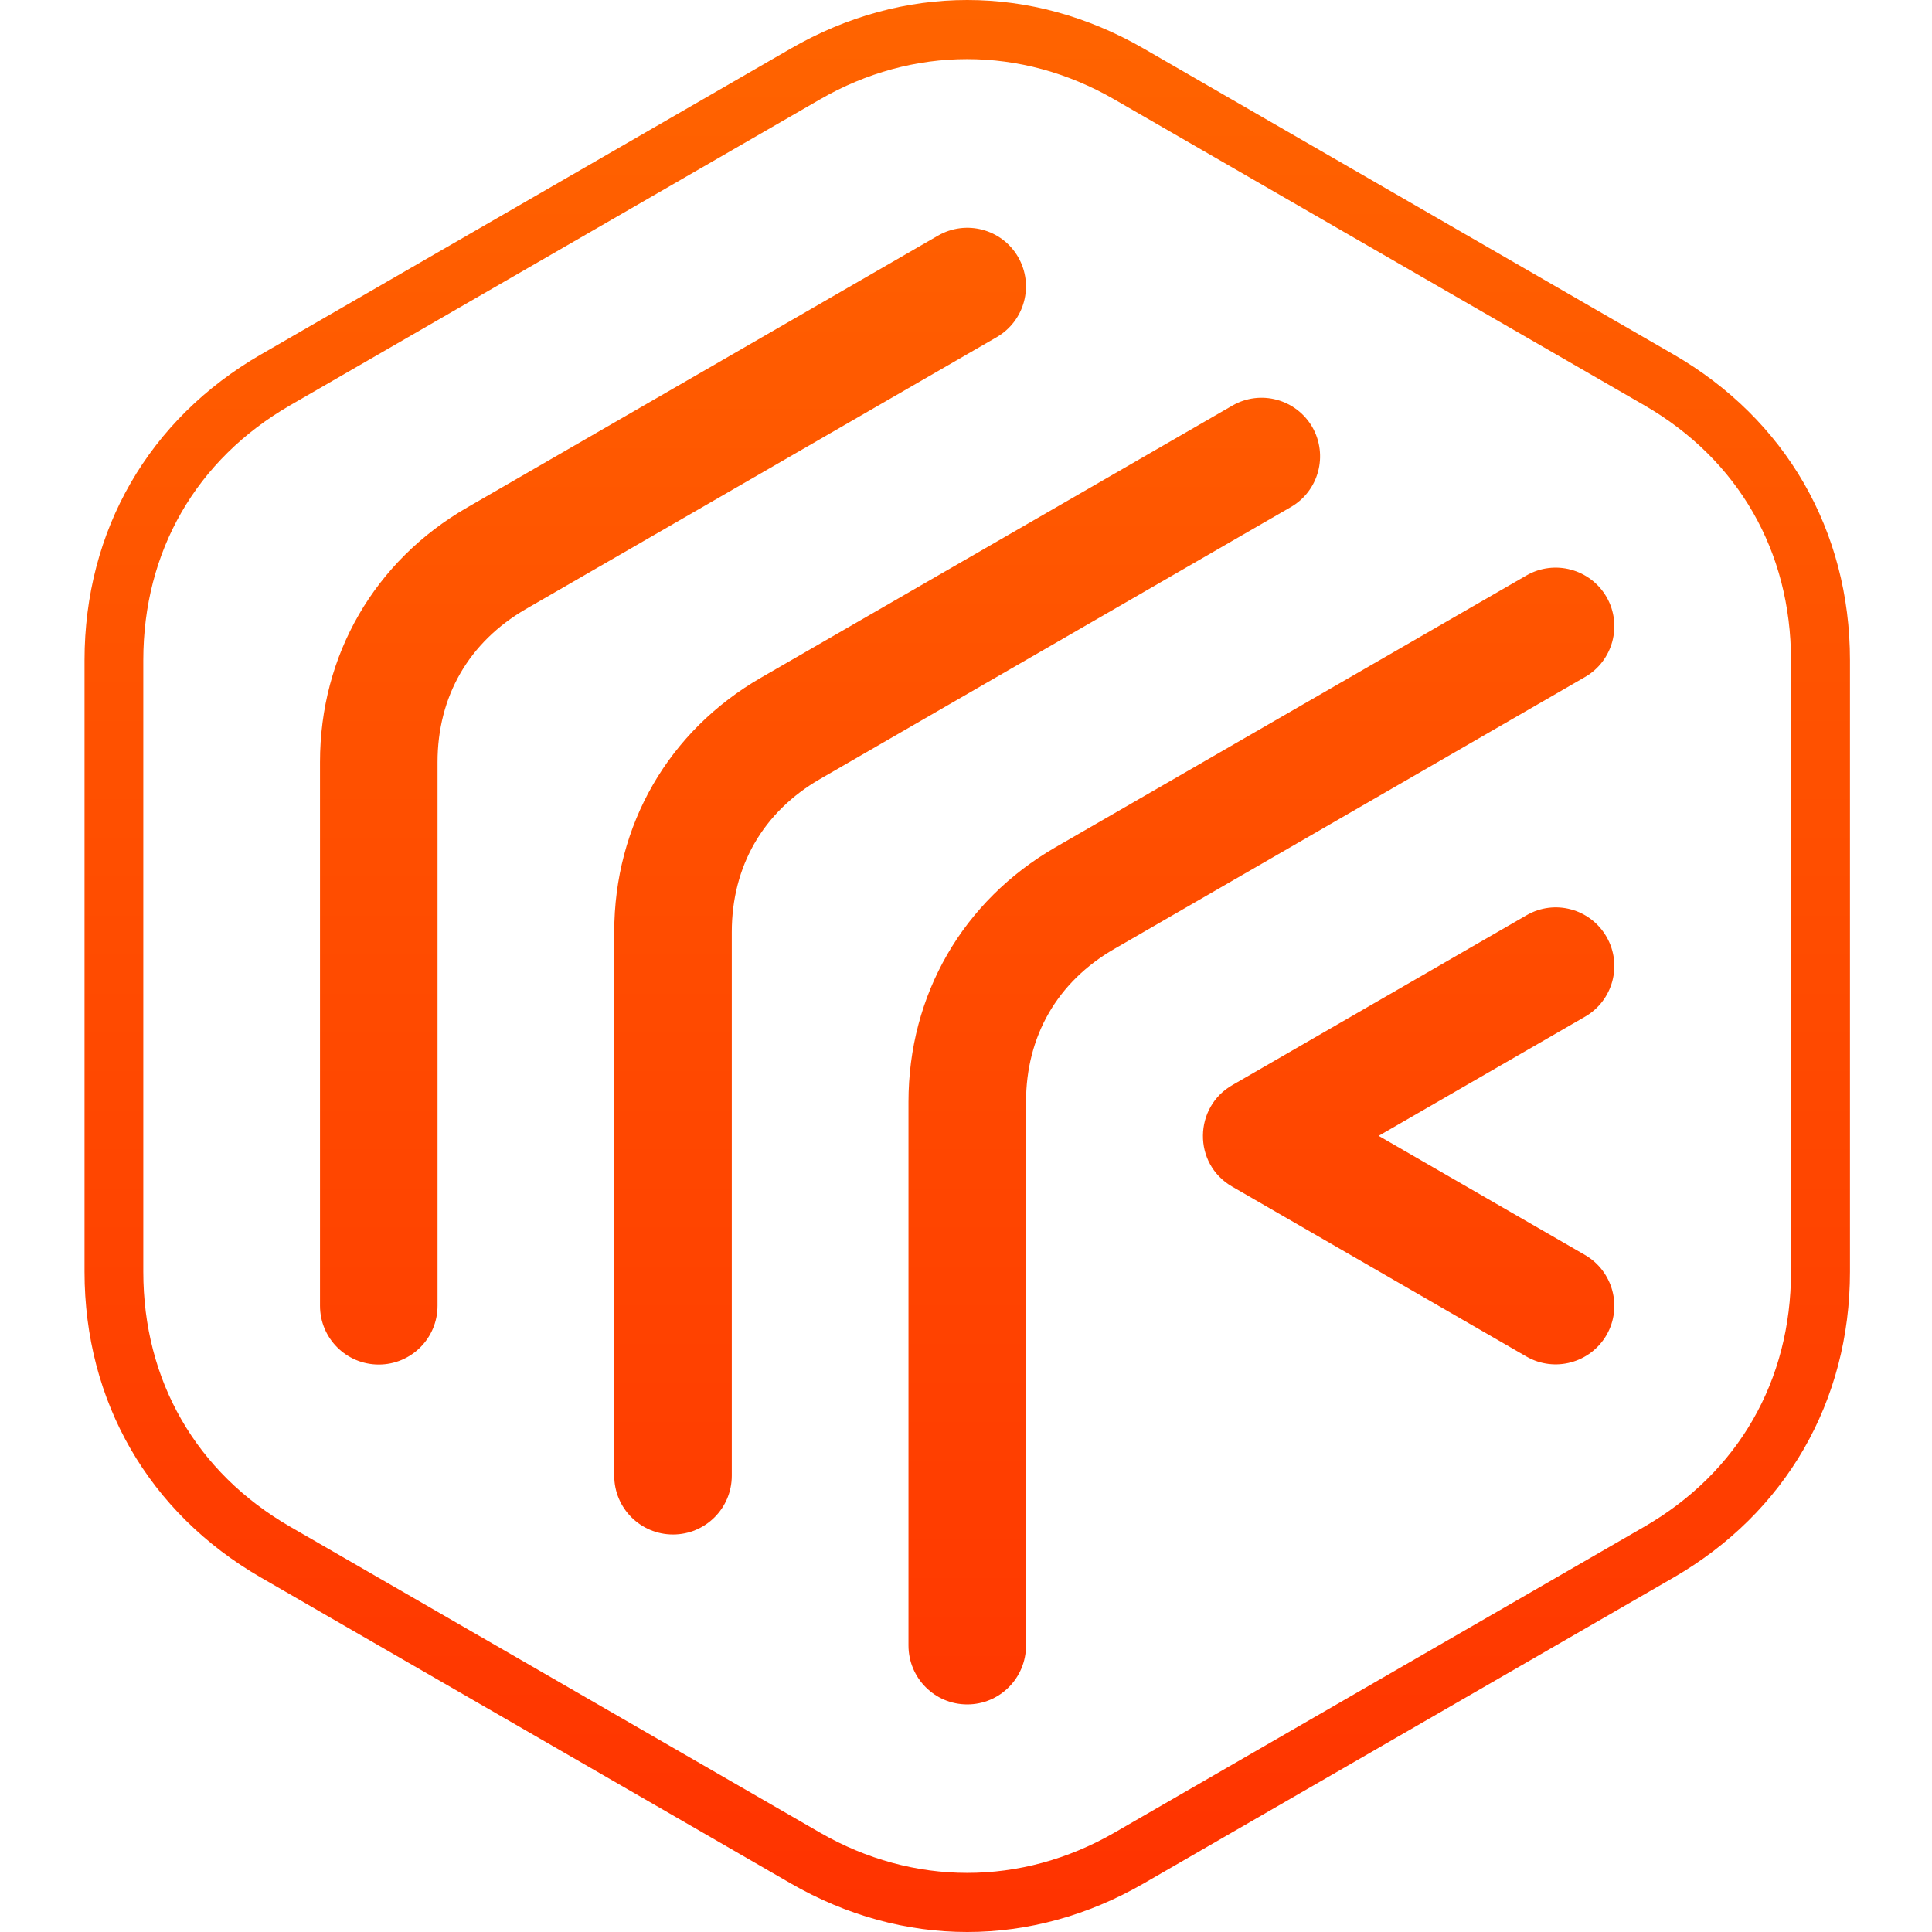 <svg width="160" height="160" viewBox="0 0 160 160" fill="none" xmlns="http://www.w3.org/2000/svg">
<path d="M84.971 136.269C84.971 138.974 82.793 141.152 80.103 141.152C77.414 141.152 75.236 138.974 75.236 136.269V91.263C75.236 82.394 79.735 74.597 87.42 70.162L126.422 47.651C128.743 46.322 131.705 47.123 133.05 49.444C134.379 51.766 133.578 54.744 131.257 56.072L92.287 78.583C87.564 81.305 84.971 85.804 84.971 91.263V136.269ZM60.603 122.211C60.603 124.901 58.425 127.079 55.736 127.079C53.046 127.079 50.868 124.901 50.868 122.211V77.19C50.868 68.32 55.367 60.523 63.052 56.105L102.054 33.594C104.375 32.249 107.337 33.05 108.682 35.371C110.011 37.709 109.21 40.67 106.889 41.999L67.92 64.51C63.197 67.232 60.603 71.747 60.603 77.19V122.211ZM36.235 108.138C36.235 110.828 34.058 113.005 31.368 113.005C28.678 113.005 26.501 110.828 26.501 108.138V63.117C26.501 54.247 31.016 46.45 38.685 42.031L77.67 19.521C79.991 18.176 82.969 18.96 84.314 21.282C85.659 23.619 84.859 26.581 82.537 27.926L43.552 50.437C38.829 53.175 36.235 57.673 36.235 63.117V108.138ZM131.257 103.928C133.578 105.272 134.379 108.234 133.05 110.556C131.705 112.877 128.743 113.678 126.422 112.349L102.054 98.276C98.756 96.387 98.852 91.648 102.102 89.838L126.422 75.797C128.743 74.452 131.705 75.253 133.05 77.59C134.379 79.912 133.578 82.874 131.257 84.203L114.174 94.065L131.257 103.928ZM94.721 4.023L138.59 29.351C147.876 34.715 153.207 43.937 153.207 54.679V105.32C153.207 116.063 147.876 125.285 138.59 130.649L94.721 155.977C85.419 161.341 74.788 161.341 65.486 155.977L21.617 130.649C12.316 125.285 7 116.063 7 105.32V54.679C7 43.937 12.316 34.715 21.617 29.351L65.486 4.023C74.788 -1.341 85.419 -1.341 94.721 4.023ZM92.287 8.233C84.57 3.782 75.605 3.782 67.904 8.233L24.035 33.562C16.238 38.061 11.867 45.666 11.867 54.679V105.32C11.867 114.334 16.238 121.939 24.035 126.438L67.904 151.767C75.621 156.218 84.586 156.218 92.303 151.767L136.172 126.438C143.969 121.939 148.324 114.334 148.324 105.32V54.679C148.324 45.666 143.969 38.061 136.172 33.562L92.287 8.233Z" fill="url(#paint0_linear_1_337)"/>
<defs>
<linearGradient id="paint0_linear_1_337" x1="74.676" y1="0" x2="74.676" y2="161.332" gradientUnits="userSpaceOnUse">
<stop stop-color="#FF6400"/>
<stop offset="1" stop-color="#FF3200"/>
</linearGradient>
</defs>
</svg>
